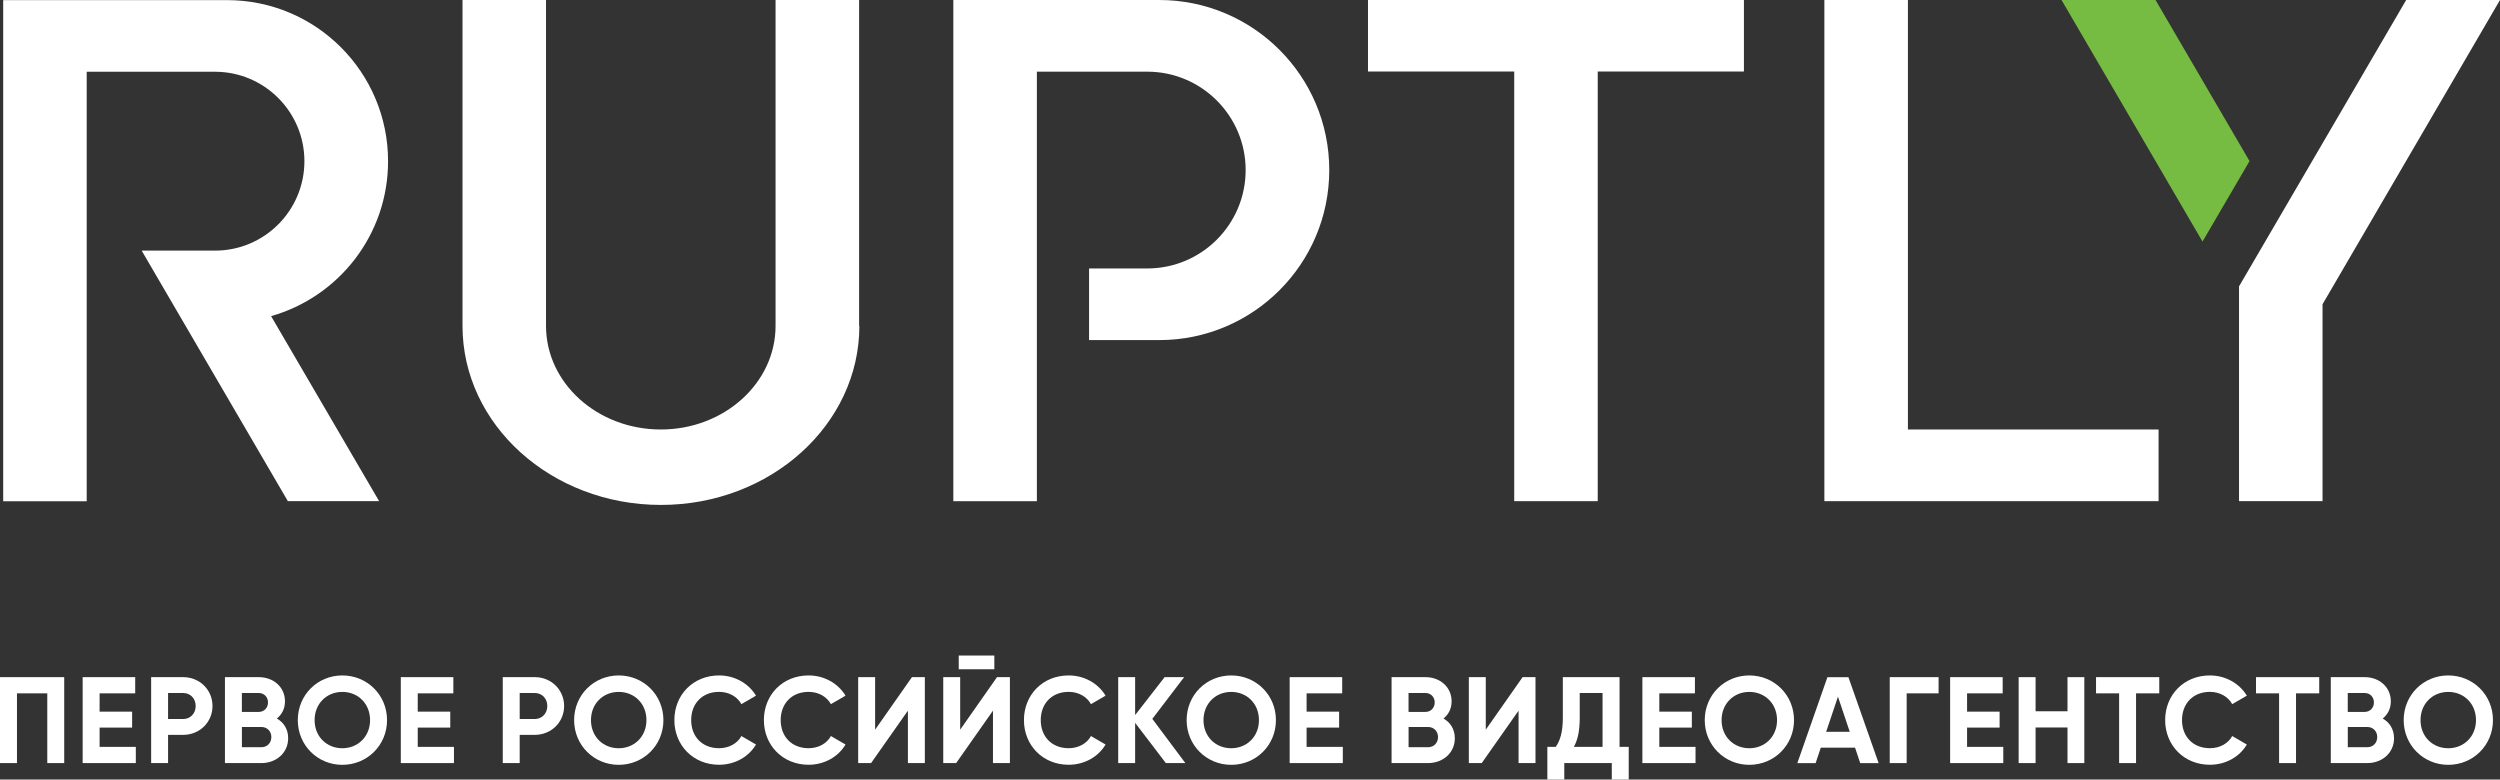 <?xml version="1.0" encoding="UTF-8"?> <svg xmlns="http://www.w3.org/2000/svg" id="_Слой_2" data-name="Слой 2" viewBox="0 0 657.17 204.92"><rect x="0" y="0" width="657.17" height="204.92" fill="#333333" stroke="none"/><defs><style> .cls-1 { fill: #76bc43; } .cls-1, .cls-2 { stroke-width: 0px; } .cls-2 { fill: #fff; } </style></defs><g id="Layer_1" data-name="Layer 1"><g><g><path class="cls-2" d="M16.88,200.59h-4.45v-18.33h-7.97v18.33H0v-22.59h16.88v22.59Z"></path><path class="cls-2" d="M35.7,196.33v4.26h-13.97v-22.59h13.81v4.26h-9.36v4.81h8.55v4.19h-8.55v5.07h9.52Z"></path><path class="cls-2" d="M55.86,185.59c0,4.23-3.36,7.58-7.71,7.58h-3.97v7.42h-4.45v-22.59h8.42c4.36,0,7.71,3.36,7.71,7.58ZM51.44,185.59c0-1.97-1.39-3.42-3.29-3.42h-3.97v6.84h3.97c1.9,0,3.29-1.48,3.29-3.42Z"></path><path class="cls-2" d="M75.75,194.04c0,3.87-3.13,6.55-7.04,6.55h-9.58v-22.59h8.91c3.81,0,6.87,2.58,6.87,6.36,0,1.94-.81,3.45-2.13,4.52,1.81,1.03,2.97,2.81,2.97,5.16ZM63.58,182.17v4.97h4.45c1.39,0,2.42-1.07,2.42-2.48s-1-2.49-2.42-2.49h-4.45ZM71.33,193.75c0-1.52-1.1-2.65-2.61-2.65h-5.13v5.32h5.13c1.52,0,2.61-1.13,2.61-2.68Z"></path><path class="cls-2" d="M78.28,189.3c0-6.62,5.19-11.75,11.71-11.75s11.75,5.13,11.75,11.75-5.23,11.75-11.75,11.75-11.71-5.16-11.71-11.75ZM97.28,189.3c0-4.36-3.19-7.42-7.29-7.42s-7.29,3.07-7.29,7.42,3.2,7.39,7.29,7.39,7.29-3.07,7.29-7.39Z"></path><path class="cls-2" d="M119.33,196.33v4.26h-13.97v-22.59h13.81v4.26h-9.36v4.81h8.55v4.19h-8.55v5.07h9.52Z"></path><path class="cls-2" d="M148.29,185.59c0,4.23-3.36,7.58-7.71,7.58h-3.97v7.42h-4.45v-22.59h8.42c4.36,0,7.71,3.36,7.71,7.58ZM143.87,185.59c0-1.97-1.39-3.42-3.29-3.42h-3.97v6.84h3.97c1.9,0,3.29-1.48,3.29-3.42Z"></path><path class="cls-2" d="M150.92,189.3c0-6.62,5.2-11.75,11.72-11.75s11.75,5.13,11.75,11.75-5.23,11.75-11.75,11.75-11.72-5.16-11.72-11.75ZM169.93,189.3c0-4.36-3.19-7.42-7.29-7.42s-7.29,3.07-7.29,7.42,3.19,7.39,7.29,7.39,7.29-3.07,7.29-7.39Z"></path><path class="cls-2" d="M177.27,189.3c0-6.62,4.91-11.75,11.75-11.75,4.13,0,7.78,2.1,9.71,5.32l-3.84,2.23c-1.1-2-3.29-3.23-5.87-3.23-4.42,0-7.33,3.07-7.33,7.42s2.9,7.39,7.33,7.39c2.58,0,4.81-1.23,5.87-3.2l3.84,2.23c-1.9,3.23-5.55,5.32-9.71,5.32-6.84,0-11.75-5.16-11.75-11.75Z"></path><path class="cls-2" d="M200.8,189.3c0-6.62,4.91-11.75,11.75-11.75,4.13,0,7.78,2.1,9.71,5.32l-3.84,2.23c-1.1-2-3.29-3.23-5.87-3.23-4.42,0-7.33,3.07-7.33,7.42s2.9,7.39,7.33,7.39c2.58,0,4.81-1.23,5.87-3.2l3.84,2.23c-1.9,3.23-5.55,5.32-9.71,5.32-6.84,0-11.75-5.16-11.75-11.75Z"></path><path class="cls-2" d="M238.66,186.81l-9.68,13.78h-3.39v-22.59h4.45v13.81l9.68-13.81h3.39v22.59h-4.45v-13.78Z"></path><path class="cls-2" d="M261.02,186.81l-9.68,13.78h-3.39v-22.59h4.45v13.81l9.68-13.81h3.39v22.59h-4.45v-13.78ZM252.02,172.32h9.36v3.61h-9.36v-3.61Z"></path><path class="cls-2" d="M269.16,189.3c0-6.62,4.9-11.75,11.75-11.75,4.13,0,7.78,2.1,9.71,5.32l-3.84,2.23c-1.1-2-3.29-3.23-5.87-3.23-4.42,0-7.33,3.07-7.33,7.42s2.91,7.39,7.33,7.39c2.58,0,4.81-1.23,5.87-3.2l3.84,2.23c-1.9,3.23-5.55,5.32-9.71,5.32-6.84,0-11.75-5.16-11.75-11.75Z"></path><path class="cls-2" d="M306.46,200.59l-8.07-10.58v10.58h-4.45v-22.59h4.45v9.97l7.75-9.97h5.13l-8.36,10.97,8.68,11.62h-5.13Z"></path><path class="cls-2" d="M311.93,189.3c0-6.62,5.2-11.75,11.72-11.75s11.75,5.13,11.75,11.75-5.23,11.75-11.75,11.75-11.72-5.16-11.72-11.75ZM330.94,189.3c0-4.36-3.19-7.42-7.29-7.42s-7.29,3.07-7.29,7.42,3.19,7.39,7.29,7.39,7.29-3.07,7.29-7.39Z"></path><path class="cls-2" d="M352.98,196.33v4.26h-13.97v-22.59h13.81v4.26h-9.36v4.81h8.55v4.19h-8.55v5.07h9.52Z"></path><path class="cls-2" d="M382.43,194.04c0,3.87-3.13,6.55-7.04,6.55h-9.59v-22.59h8.91c3.81,0,6.87,2.58,6.87,6.36,0,1.94-.81,3.45-2.13,4.52,1.81,1.03,2.97,2.81,2.97,5.16ZM370.26,182.17v4.97h4.46c1.39,0,2.42-1.07,2.42-2.48s-1-2.49-2.42-2.49h-4.46ZM378.01,193.75c0-1.52-1.1-2.65-2.61-2.65h-5.13v5.32h5.13c1.52,0,2.61-1.13,2.61-2.68Z"></path><path class="cls-2" d="M399.18,186.81l-9.68,13.78h-3.39v-22.59h4.45v13.81l9.68-13.81h3.39v22.59h-4.45v-13.78Z"></path><path class="cls-2" d="M428.14,196.33v8.58h-4.45v-4.32h-12.49v4.32h-4.45v-8.58h2.2c1.06-1.49,1.87-3.68,1.87-7.65v-10.68h14.91v18.33h2.42ZM421.26,196.33v-14.17h-6v6.58c0,3.87-.71,6.13-1.55,7.58h7.55Z"></path><path class="cls-2" d="M445.7,196.33v4.26h-13.97v-22.59h13.81v4.26h-9.36v4.81h8.55v4.19h-8.55v5.07h9.52Z"></path><path class="cls-2" d="M448.12,189.3c0-6.62,5.2-11.75,11.72-11.75s11.75,5.13,11.75,11.75-5.23,11.75-11.75,11.75-11.72-5.16-11.72-11.75ZM467.13,189.3c0-4.36-3.2-7.42-7.29-7.42s-7.29,3.07-7.29,7.42,3.19,7.39,7.29,7.39,7.29-3.07,7.29-7.39Z"></path><path class="cls-2" d="M487.63,196.53h-9l-1.36,4.07h-4.81l7.91-22.59h5.52l7.94,22.59h-4.84l-1.36-4.07ZM486.24,192.36l-3.1-9.23-3.1,9.23h6.2Z"></path><path class="cls-2" d="M509.59,182.26h-8.39v18.33h-4.45v-22.59h12.84v4.26Z"></path><path class="cls-2" d="M526.6,196.33v4.26h-13.97v-22.59h13.81v4.26h-9.36v4.81h8.55v4.19h-8.55v5.07h9.52Z"></path><path class="cls-2" d="M547.9,178v22.59h-4.42v-9.36h-8.39v9.36h-4.45v-22.59h4.45v8.97h8.39v-8.97h4.42Z"></path><path class="cls-2" d="M567.6,182.26h-6.1v18.33h-4.45v-18.33h-6.07v-4.26h16.62v4.26Z"></path><path class="cls-2" d="M569.15,189.3c0-6.62,4.91-11.75,11.75-11.75,4.13,0,7.78,2.1,9.72,5.32l-3.84,2.23c-1.1-2-3.29-3.23-5.87-3.23-4.42,0-7.33,3.07-7.33,7.42s2.91,7.39,7.33,7.39c2.58,0,4.81-1.23,5.87-3.2l3.84,2.23c-1.9,3.23-5.55,5.32-9.72,5.32-6.84,0-11.75-5.16-11.75-11.75Z"></path><path class="cls-2" d="M609.65,182.26h-6.1v18.33h-4.45v-18.33h-6.07v-4.26h16.62v4.26Z"></path><path class="cls-2" d="M629.32,194.04c0,3.87-3.13,6.55-7.04,6.55h-9.59v-22.59h8.91c3.81,0,6.87,2.58,6.87,6.36,0,1.94-.81,3.45-2.13,4.52,1.81,1.03,2.97,2.81,2.97,5.16ZM617.15,182.17v4.97h4.46c1.39,0,2.42-1.07,2.42-2.48s-1-2.49-2.42-2.49h-4.46ZM624.9,193.75c0-1.52-1.1-2.65-2.61-2.65h-5.13v5.32h5.13c1.52,0,2.61-1.13,2.61-2.68Z"></path><path class="cls-2" d="M631.85,189.3c0-6.62,5.2-11.75,11.72-11.75s11.75,5.13,11.75,11.75-5.23,11.75-11.75,11.75-11.72-5.16-11.72-11.75ZM650.86,189.3c0-4.36-3.2-7.42-7.29-7.42s-7.29,3.07-7.29,7.42,3.19,7.39,7.29,7.39,7.29-3.07,7.29-7.39Z"></path></g><polygon class="cls-2" points="657.17 0 610.52 79.98 610.52 131.74 588.57 131.74 588.57 75.28 632.51 0 657.17 0"></polygon><polygon class="cls-1" points="566.62 0 591.33 42.35 578.97 63.5 541.91 0 566.62 0"></polygon><polygon class="cls-2" points="479.57 0 501.53 0 501.53 112.9 567.42 112.9 567.42 131.74 479.57 131.74 479.57 0"></polygon><polygon class="cls-2" points="359.6 0 458.42 0 458.42 18.8 419.99 18.8 419.99 131.74 398.04 131.74 398.04 18.8 359.6 18.8 359.6 0"></polygon><path class="cls-2" d="M250.6,0h54.12c24.67,0,44.7,20,44.7,44.7s-20.03,44.7-44.7,44.7h-18.44v-18.83h15.29c14.31,0,25.87-11.6,25.87-25.87s-11.6-25.86-25.87-25.86h-29.01v112.91h-21.96V0Z"></path><path class="cls-2" d="M121.58,0h21.95v85.67c0,15.03,13.51,27.23,30.17,27.23s30.17-12.21,30.17-27.23V0h21.96v85.67h.07c0,25.97-23.36,47.06-52.16,47.06s-52.16-21.08-52.16-47.06V0Z"></path><path class="cls-2" d="M.84.03h58.83c23.4,0,42.34,18.95,42.34,42.35,0,19.38-13,35.68-30.75,40.72l28.4,48.64h-23.99l-38.43-65.86h19.28c13,0,23.5-10.54,23.5-23.51s-10.54-23.51-23.5-23.51H22.79v112.91H.84V.03Z"></path></g></g></svg> 